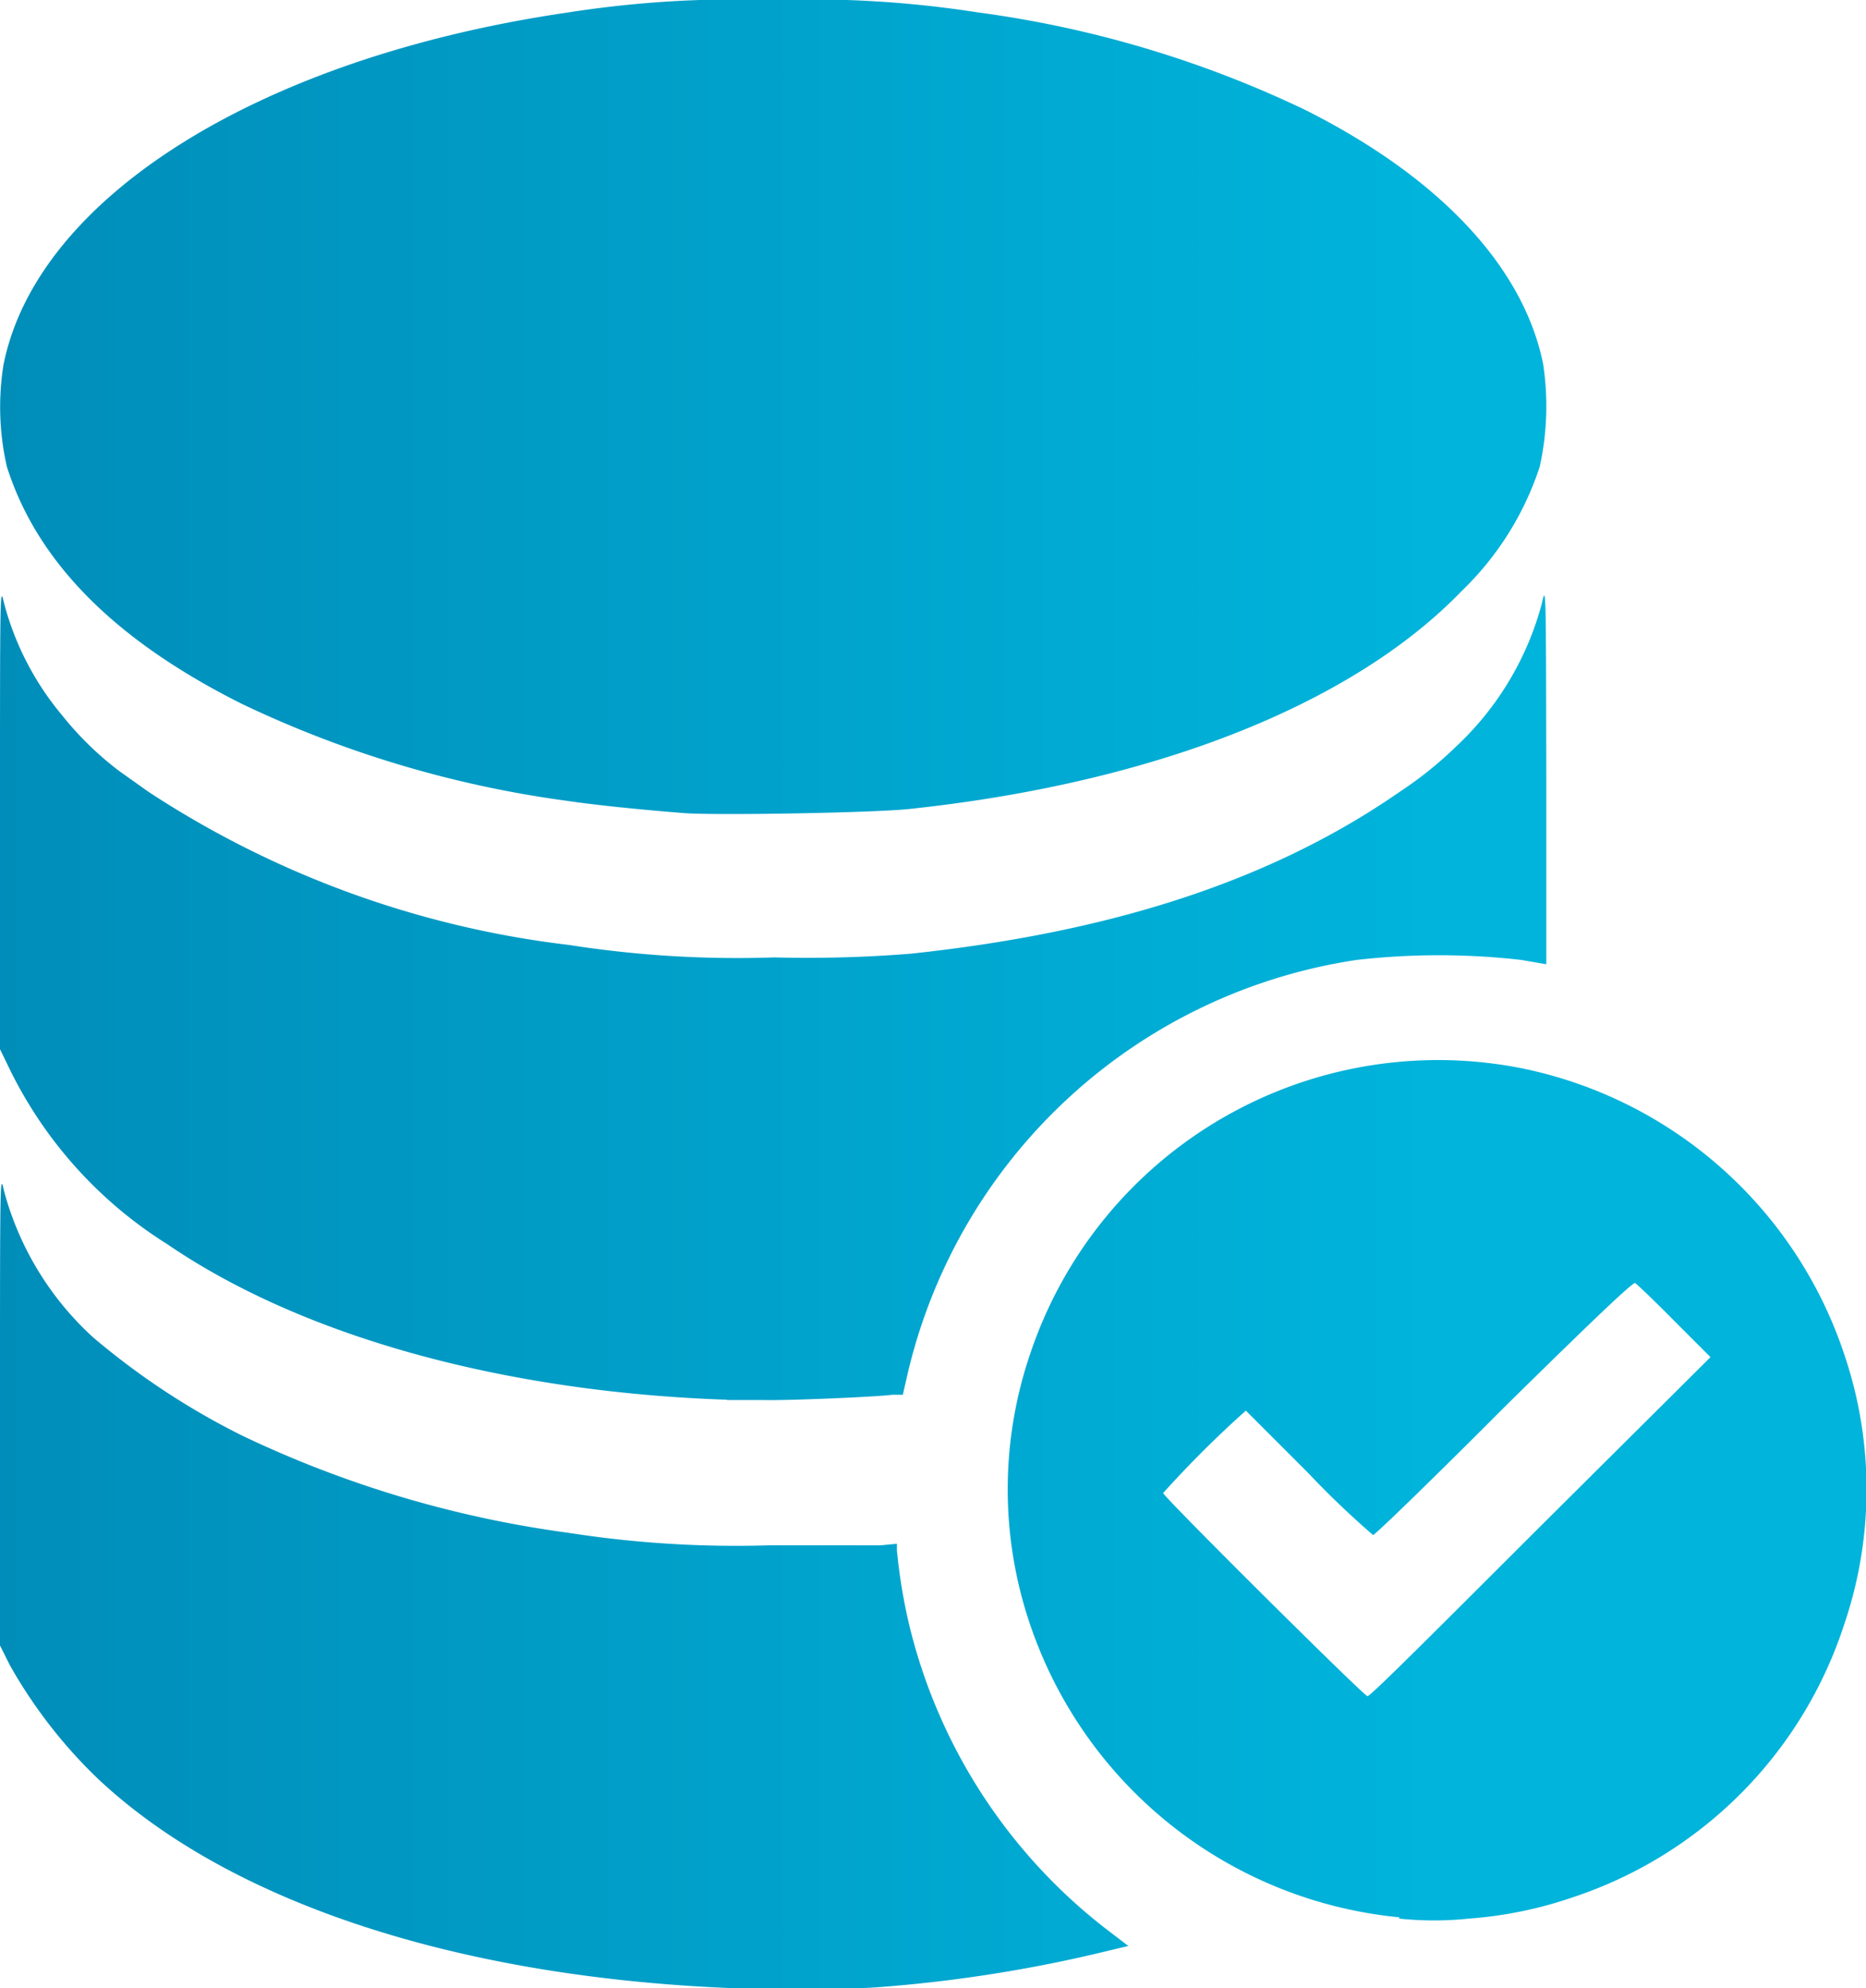 <svg xmlns="http://www.w3.org/2000/svg" xmlns:xlink="http://www.w3.org/1999/xlink" viewBox="0 0 60 63.92"><defs><style>.cls-1{fill:url(#linear-gradient);}</style><linearGradient id="linear-gradient" x1="-12.33" y1="31.96" x2="46.58" y2="31.96" gradientUnits="userSpaceOnUse"><stop offset="0" stop-color="#0083b0"/><stop offset="0.99" stop-color="#00b4db"/></linearGradient></defs><title>Selenium_datadriven-testing</title><g id="Layer_2" data-name="Layer 2"><g id="Layer_1-2" data-name="Layer 1"><path class="cls-1" d="M23.38,63.91c-8.85-.38-16.14-2.82-20.31-6.8A15.86,15.86,0,0,1,.32,53.54L0,52.9V45.29c0-7.54,0-7.6.13-7A9.8,9.8,0,0,0,3,43a23.74,23.74,0,0,0,4.8,3.16,35.19,35.19,0,0,0,10.49,3.12,34.89,34.89,0,0,0,6.45.4c1.68,0,3.29,0,3.58,0l.52-.05v.22a17.86,17.86,0,0,0,.4,2.41,17.57,17.57,0,0,0,6.32,9.75l.72.55-1,.24a45.45,45.45,0,0,1-7.09,1.09c-1.15.08-4,.14-4.83.11ZM45,61.64a13.95,13.95,0,0,1-11.87-9.39,13.49,13.49,0,0,1,0-8.74,13.83,13.83,0,0,1,15.78-9.17,13.84,13.84,0,0,1,10.38,9.17,13.49,13.49,0,0,1,0,8.74A13.69,13.69,0,0,1,50.56,61a13.16,13.16,0,0,1-3.32.68,10.67,10.67,0,0,1-2.26,0Zm4.53-12.57L55,43.63l-1.16-1.16c-.63-.64-1.2-1.18-1.26-1.22s-1,.83-4.22,4c-2.25,2.26-4.15,4.1-4.21,4.1a28.27,28.27,0,0,1-2.09-2c-1.09-1.09-2-2-2-2A34.22,34.22,0,0,0,37.4,48c0,.11,6.46,6.53,6.57,6.53s2.54-2.45,5.54-5.44ZM23.38,45c-7.1-.24-13.61-2-18-5A13.78,13.78,0,0,1,.33,34.41L0,33.73V26.27c0-7.41,0-7.46.13-6.88A9.29,9.29,0,0,0,2,23a10.27,10.27,0,0,0,1.85,1.8l.93.66a31.36,31.36,0,0,0,13.52,4.92,35.08,35.08,0,0,0,6.59.4,41.8,41.8,0,0,0,4.4-.12c6.56-.7,11.67-2.39,15.74-5.22A12.19,12.19,0,0,0,46.82,24a9.71,9.71,0,0,0,2.76-4.61c.13-.59.13-.57.14,5.51V31l-.81-.14a23.31,23.31,0,0,0-5.28,0A17.48,17.48,0,0,0,29.19,44.14l-.16.7-.34,0c-.51.07-3.42.19-4.12.17l-1.19,0ZM22,26.14c-1.3-.1-2.88-.26-3.74-.39A35.1,35.1,0,0,1,7.78,22.63C3.68,20.58,1.19,18.06.22,15a8.63,8.63,0,0,1-.11-3.26C1.18,6.33,8.39,1.84,18.27.4A35.08,35.08,0,0,1,24.86,0a35,35,0,0,1,6.59.4A35.1,35.1,0,0,1,41.94,3.52c4.34,2.17,7.05,5.06,7.68,8.19A9.06,9.06,0,0,1,49.51,15,9.76,9.76,0,0,1,47,19c-3.52,3.65-9.88,6.16-17.69,7C28.27,26.13,23,26.22,22,26.14Z"/></g></g></svg>